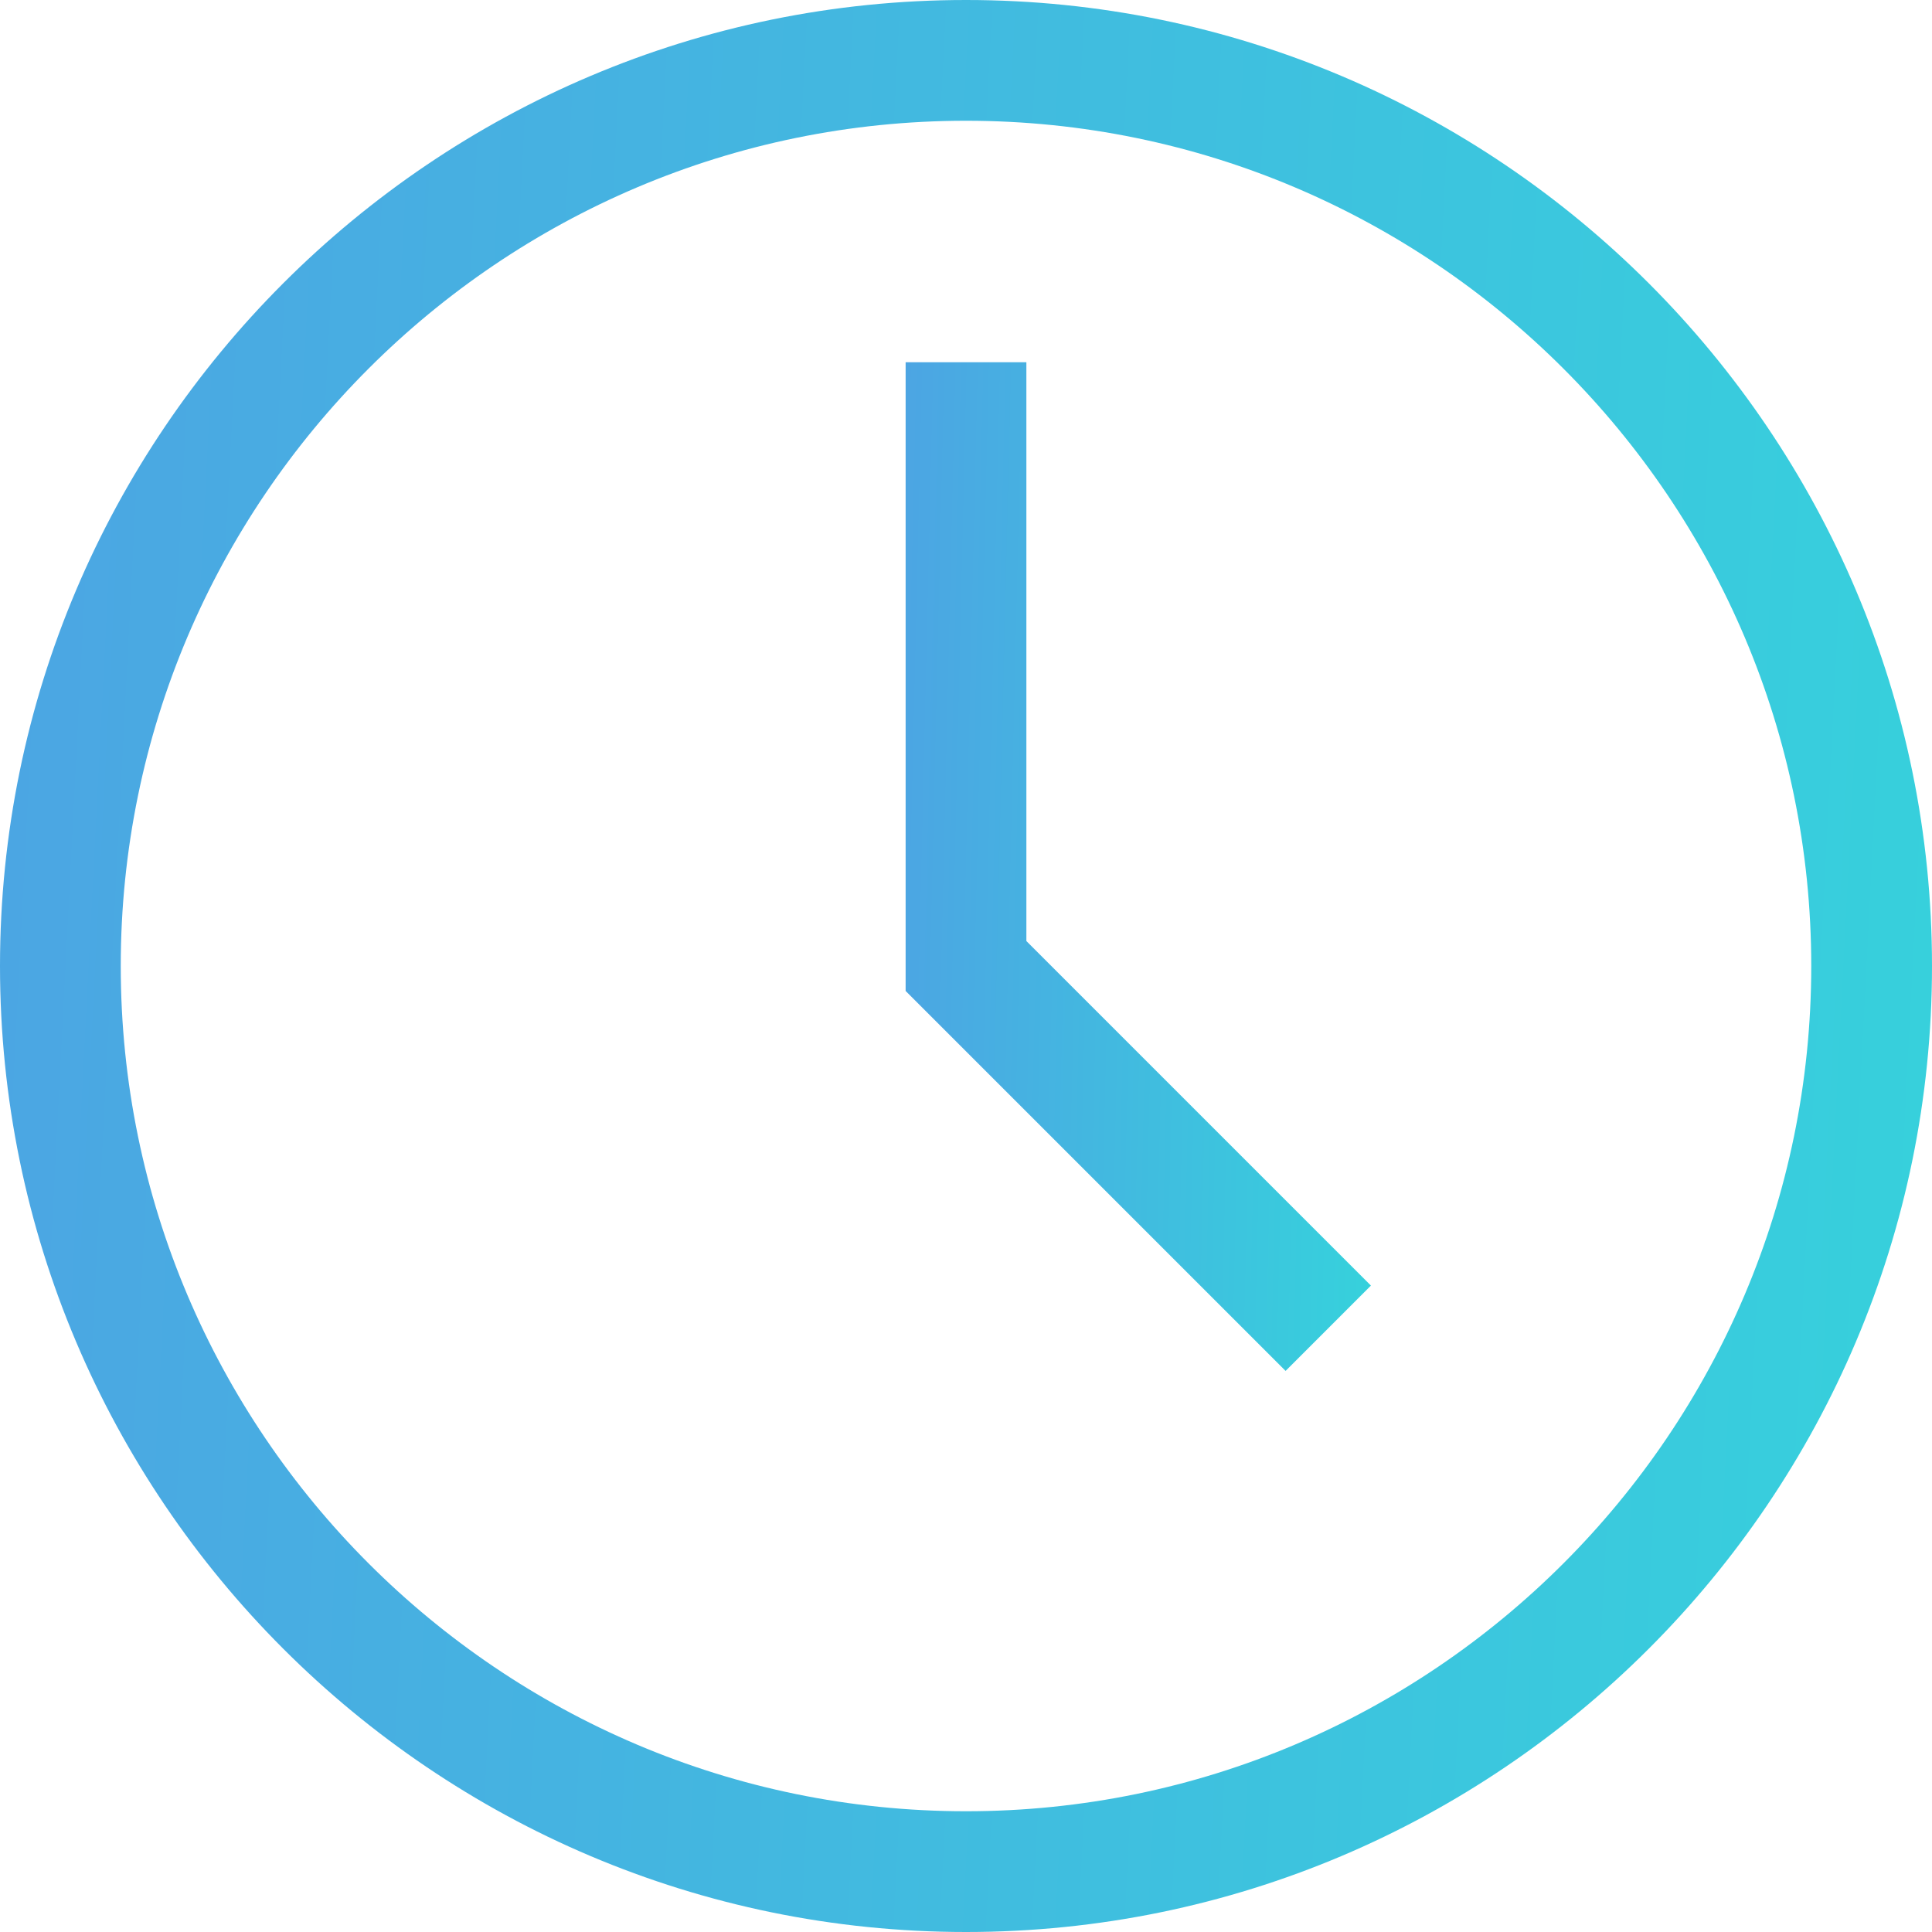 <svg width="24" height="24" viewBox="0 0 24 24" fill="none" xmlns="http://www.w3.org/2000/svg"><path d="M12 0C5.383 0 0 5.383 0 12s5.383 12 12 12 12-5.383 12-12S18.617 0 12 0zm0 22.5C6.21 22.5 1.5 17.79 1.5 12S6.21 1.5 12 1.5 22.5 6.21 22.5 12 17.79 22.5 12 22.5z" fill="url(#paint0_linear)"/><path d="M12.75 4.5h-1.5v7.81l4.72 4.72 1.06-1.06-4.28-4.28V4.5z" fill="url(#paint1_linear)"/><defs><linearGradient id="paint0_linear" x1="24" y1="24" x2="-1.168" y2="22.706" gradientUnits="userSpaceOnUse"><stop stop-color="#36D1DC"/><stop offset="1" stop-color="#4CA5E3"/></linearGradient><linearGradient id="paint1_linear" x1="17.03" y1="17.03" x2="10.956" y2="16.886" gradientUnits="userSpaceOnUse"><stop stop-color="#36D1DC"/><stop offset="1" stop-color="#4CA5E3"/></linearGradient></defs></svg>